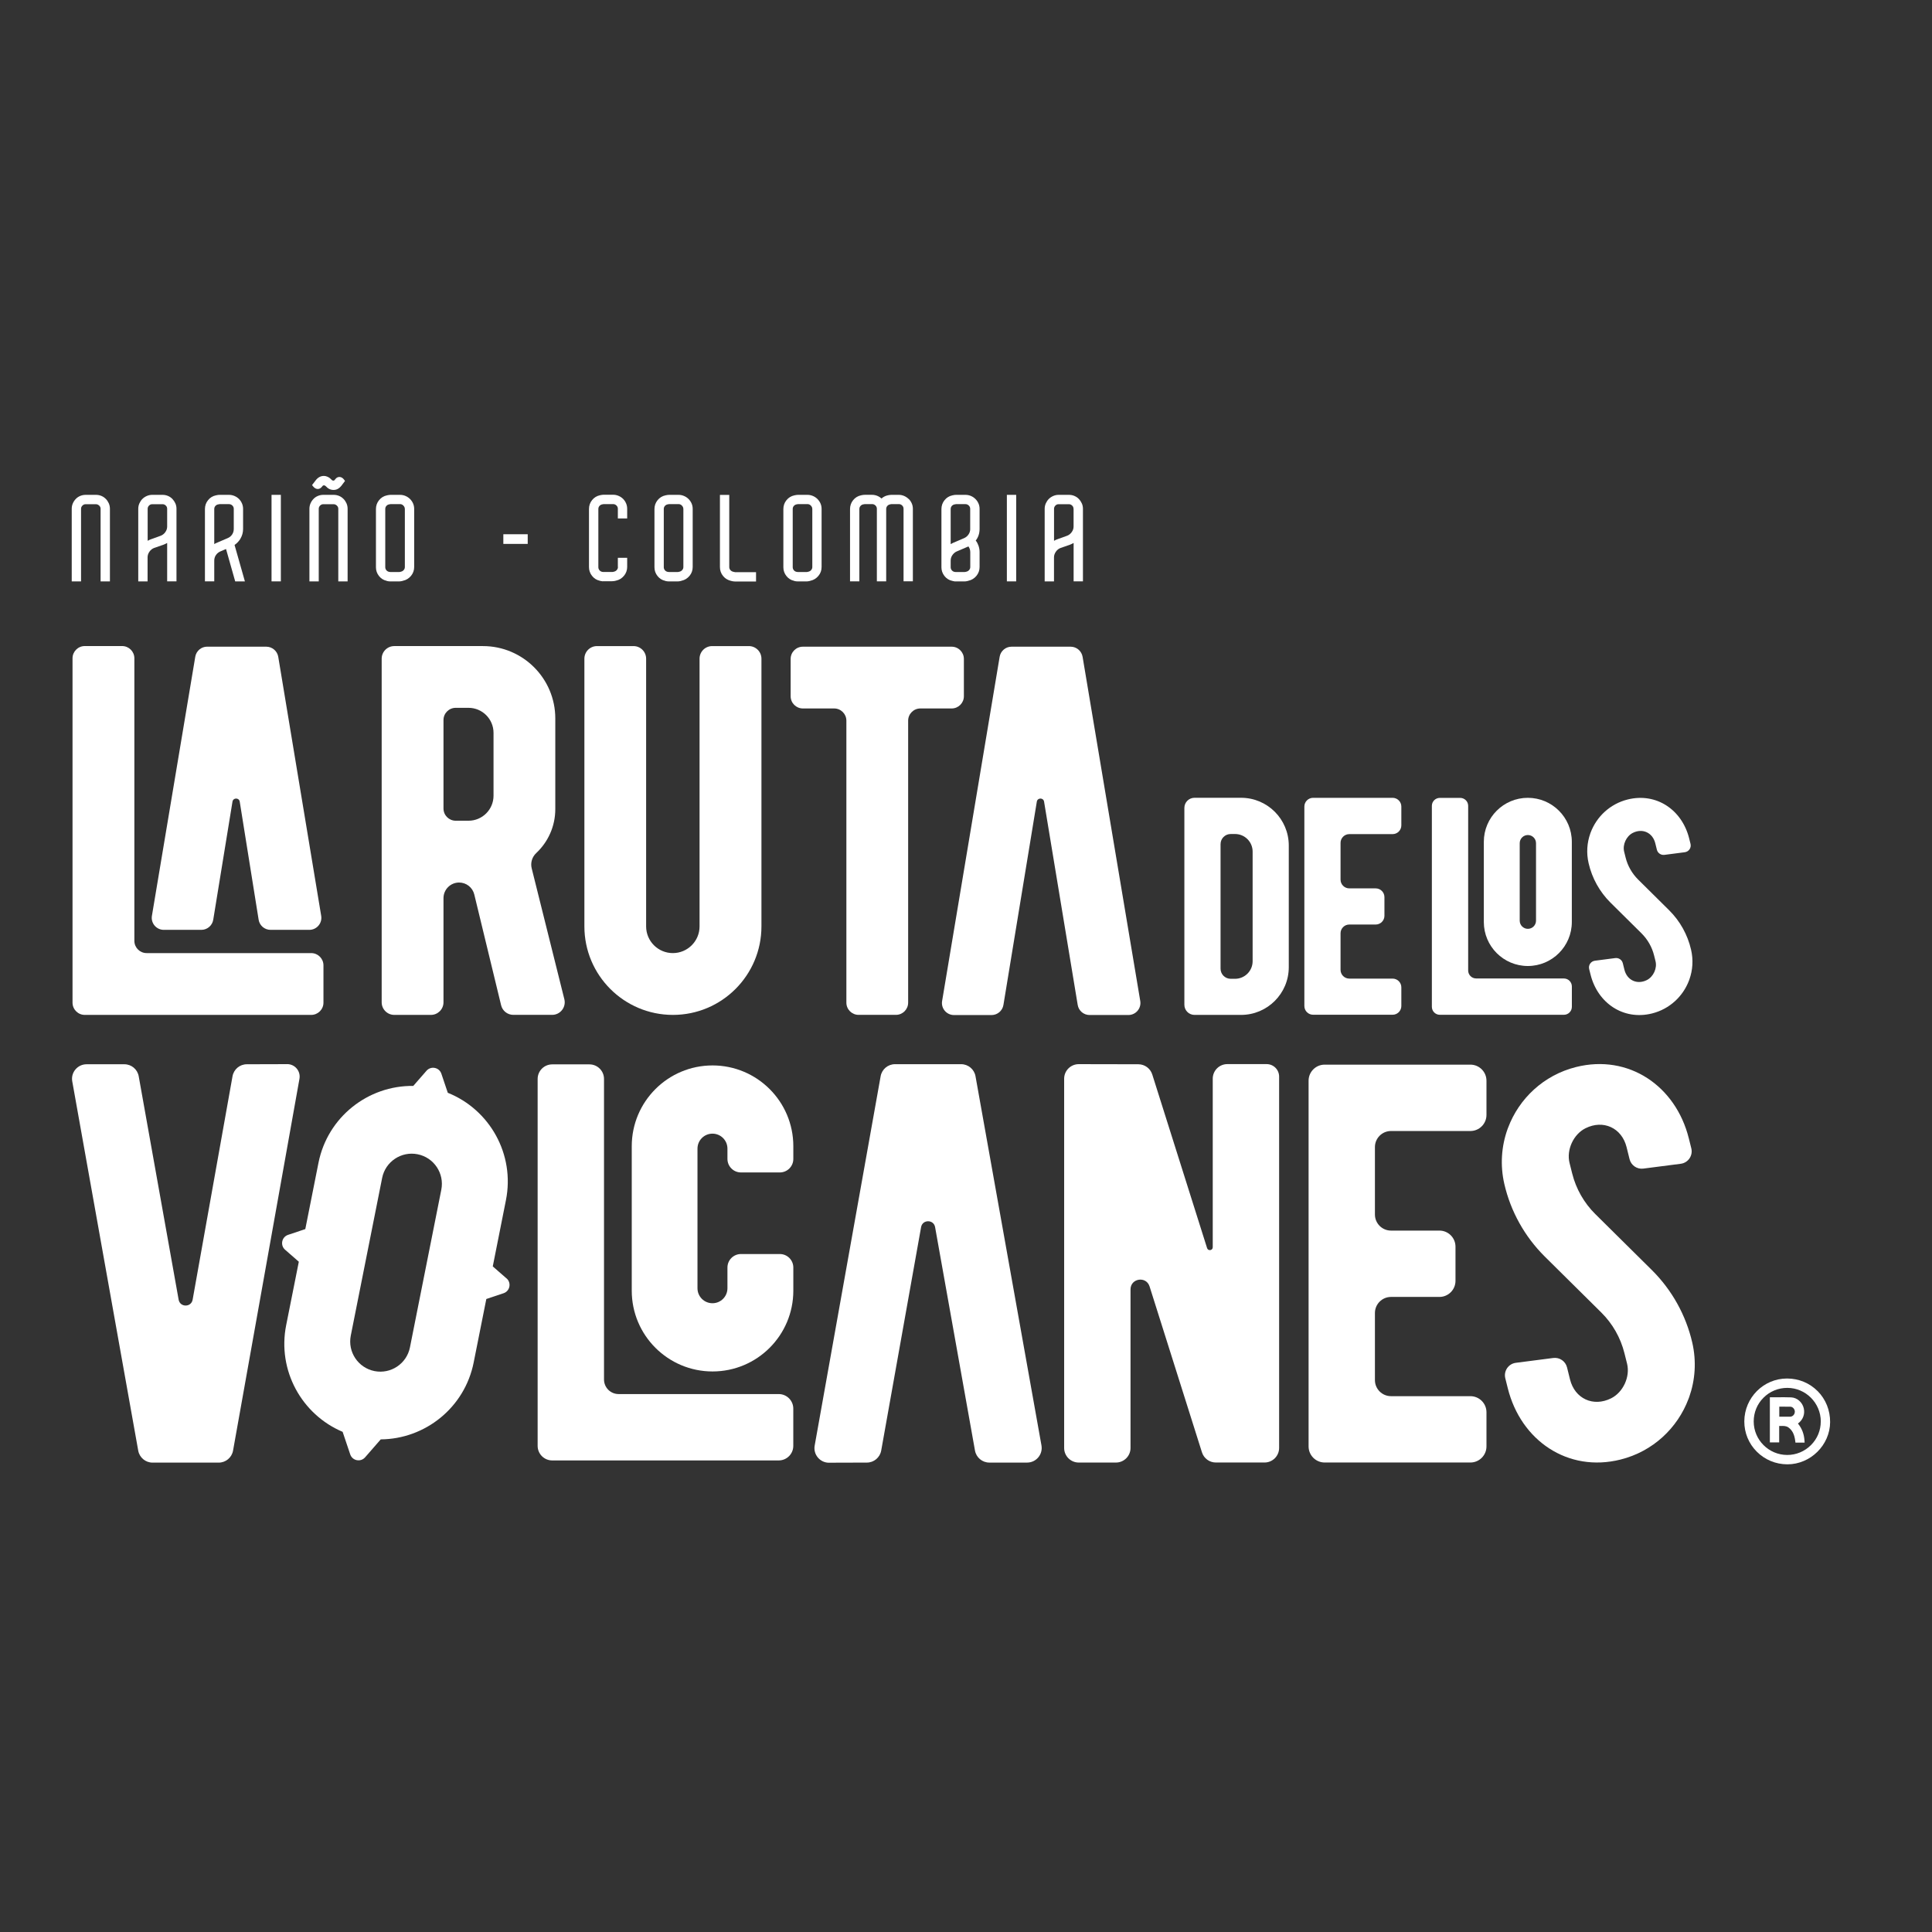 <?xml version="1.0" encoding="UTF-8"?>
<svg xmlns="http://www.w3.org/2000/svg" xmlns:xlink="http://www.w3.org/1999/xlink" id="Capa_1" viewBox="0 0 512 512">
  <rect x="0" y="0" width="512" height="512" fill="#333333" stroke="none"/>
  <defs>
    <style>
      .cls-1 {
        fill: none;
      }

      .cls-2 {
        fill: #fff;
      }

      .cls-3 {
        clip-path: url(#clippath);
      }
    </style>
    <clipPath id="clippath">
      <rect class="cls-1" x="532" width="512" height="512"></rect>
    </clipPath>
  </defs>
  <g class="cls-3">
    <g id="Capa_1-2">
      <g>
        <g>
          <path class="cls-2" d="M419.62,17.25c-.62-.64-1.36-1.13-2.18-1.46-.83-.34-1.7-.52-2.6-.52h-5.06c-.88,0-1.75.17-2.6.52-.84.35-1.58.84-2.18,1.46-.6.62-1.08,1.33-1.43,2.13-.37.83-.56,1.72-.56,2.66v35.4h4.54V22.04c0-.6.23-1.11.68-1.56.45-.45.96-.67,1.56-.67h5.02c.62.02,1.13.25,1.61.7.44.43.66.93.66,1.52v35.4h4.54V22.04c0-.94-.19-1.84-.56-2.66-.36-.81-.84-1.52-1.43-2.13Z"></path>
          <path class="cls-2" d="M452.07,17.25c-.62-.64-1.36-1.13-2.18-1.46-.83-.34-1.7-.52-2.6-.52h-5.06c-.9,0-1.78.19-2.62.56-.82.36-1.55.85-2.16,1.45-.59.59-1.07,1.31-1.45,2.15-.37.84-.56,1.73-.56,2.63v35.4h4.54v-11.74c0-.99.31-1.9.92-2.77.59-.85,1.37-1.46,2.29-1.8l4.65-1.62c.59-.23,1.15-.51,1.67-.82v18.72h4.54V22.04c0-.94-.19-1.83-.56-2.66-.35-.78-.83-1.5-1.43-2.13ZM449.52,22.04v8.67c0,.99-.3,1.88-.91,2.73-.61.85-1.39,1.45-2.31,1.78l-4.6,1.66c-.59.19-1.16.46-1.72.79v-14.57h0s0-1.05,0-1.05c0-.6.22-1.11.67-1.56.46-.46.95-.67,1.56-.67h5.06c.6,0,1.11.22,1.56.67s.67.96.67,1.56Z"></path>
          <path class="cls-2" d="M485.2,36.67c.88-1.47,1.33-3.08,1.33-4.79v-9.79c0-.94-.19-1.84-.55-2.68-.35-.82-.85-1.54-1.48-2.16-.62-.6-1.35-1.08-2.17-1.43-.84-.37-1.74-.56-2.68-.56h-4.55c-.5,0-1.02.06-1.51.18l-.29.06c-1.58.34-2.88,1.14-3.87,2.39-.99,1.24-1.49,2.69-1.49,4.31v35.24h4.54v-10.1c0-.99.26-1.9.79-2.68.53-.79,1.26-1.4,2.14-1.8l2.8-1.19,4.46,15.78h4.72l-5.04-17.74c1.15-.78,2.1-1.8,2.85-3.02ZM481.99,31.88c0,1.01-.26,1.9-.79,2.71-.52.8-1.24,1.39-2.14,1.76l-5.45,2.34c-.39.16-.78.36-1.15.58v-17.06c0-.56.16-1.03.48-1.44.33-.41.75-.68,1.25-.81l.39-.08c.29-.07.44-.08.5-.08h4.55c.65,0,1.17.22,1.65.68.47.45.68.96.68,1.61v9.79Z"></path>
          <rect class="cls-2" x="500.39" y="15.26" width="4.54" height="42.17"></rect>
        </g>
        <path class="cls-2" d="M469.04,89.27l28.84.03c2.87,0,5.32,2.08,5.78,4.91l20.93,126.23c.59,3.58-2.16,6.83-5.79,6.83h-18.9c-2.88,0-5.34-2.09-5.79-4.94l-9.21-57.54c-.32-2-3.2-2-3.53,0l-9.37,57.56c-.47,2.84-2.92,4.93-5.79,4.93h-18.29c-3.63,0-6.39-3.26-5.79-6.84l21.13-126.26c.47-2.83,2.93-4.91,5.79-4.91h0Z"></path>
        <path class="cls-2" d="M614.89,397.13l-6.68-5.83,6.43-32.3c4.45-22.35-7.92-44.15-28.34-52.31l-3.12-9.28c-1.05-3.13-5.1-3.93-7.27-1.44l-6.43,7.38c-21.99-.27-41.76,15.13-46.2,37.48l-6.43,32.3-8.4,2.82c-3.13,1.05-3.93,5.1-1.44,7.27l6.68,5.83-6.15,30.92c-4.39,22.06,7.58,43.57,27.51,51.99h-.02l3.69,10.99c1.05,3.13,5.1,3.93,7.27,1.44l7.62-8.74h0c21.63-.16,40.91-15.45,45.3-37.5l6.15-30.92,8.4-2.82c3.13-1.05,3.93-5.1,1.44-7.27h0ZM567.85,430.77c-1.58,7.96-9.32,13.13-17.28,11.55h0c-7.96-1.58-13.13-9.32-11.55-17.28l15.29-76.83c1.58-7.96,9.32-13.13,17.28-11.55h0c7.96,1.58,13.13,9.32,11.55,17.28l-15.29,76.83Z"></path>
        <path class="cls-2" d="M508.01,292.73l-19.66.05c-3.44,0-6.36,2.47-6.97,5.85l-19.44,108.9c-.68,3.82-6.14,3.82-6.83,0l-19.45-108.89c-.61-3.38-3.55-5.85-6.99-5.85h-18.42c-4.42,0-7.77,4-6.99,8.35l32.15,179.95c.61,3.38,3.55,5.85,6.99,5.85h32.24c3.44,0,6.38-2.47,6.99-5.85l32.37-181.23c.67-3.74-2.21-7.16-6-7.15h0Z"></path>
        <path class="cls-2" d="M519.76,238.6h-80.23c-3.3,0-5.97-2.67-5.97-5.97V94.95c0-3.3-2.67-5.97-5.97-5.97h-18.18c-3.3,0-5.97,2.67-5.97,5.97v167.81c0,3.3,2.67,5.97,5.97,5.97h110.35c3.3,0,5.97-2.67,5.97-5.97v-18.17c0-3.3-2.67-5.97-5.97-5.97h0Z"></path>
      </g>
    </g>
  </g>
  <g id="Capa_1-2-2" data-name="Capa_1-2">
    <g>
      <g>
        <path class="cls-2" d="M28.04,132.22c-.34-.35-.74-.62-1.18-.8-.45-.19-.93-.28-1.42-.28h-2.75c-.48,0-.95.09-1.42.28-.46.19-.86.46-1.18.8-.32.33-.59.73-.78,1.16-.2.45-.3.94-.3,1.45v19.25h2.47v-19.25c0-.33.12-.6.37-.85.25-.25.52-.36.85-.36h2.73c.34.01.61.13.87.38.24.23.36.5.36.83v19.25h2.47v-19.25c0-.51-.1-1-.3-1.45-.2-.44-.46-.83-.78-1.16Z"></path>
        <path class="cls-2" d="M45.68,132.22c-.34-.35-.74-.62-1.18-.8-.45-.19-.93-.28-1.42-.28h-2.75c-.49,0-.97.1-1.43.3-.45.2-.84.46-1.17.79-.32.32-.58.71-.79,1.17-.2.46-.3.94-.3,1.43v19.25h2.47v-6.38c0-.54.17-1.03.5-1.51.32-.46.74-.79,1.25-.98l2.53-.88c.32-.13.63-.28.91-.44v10.18h2.47v-19.24c0-.51-.1-1-.3-1.44-.19-.42-.45-.81-.78-1.16ZM44.3,134.82v4.71c0,.54-.16,1.02-.49,1.49-.33.46-.76.79-1.25.97l-2.5.9c-.32.11-.63.25-.93.43v-7.92h0s0-.57,0-.57c0-.33.12-.6.36-.85.25-.25.52-.36.85-.36h2.75c.33,0,.6.12.85.36s.36.52.36.85Z"></path>
        <path class="cls-2" d="M63.7,142.78c.48-.8.72-1.67.72-2.6v-5.32c0-.51-.1-1-.3-1.46-.19-.44-.46-.84-.8-1.18-.34-.33-.73-.59-1.18-.78-.46-.2-.95-.3-1.46-.3h-2.48c-.27,0-.55.03-.82.1l-.16.03c-.86.18-1.57.62-2.1,1.3-.54.67-.81,1.46-.81,2.34v19.16h2.47v-5.49c0-.54.14-1.03.43-1.46.29-.43.68-.76,1.17-.98l1.52-.65,2.43,8.58h2.57l-2.74-9.65c.62-.42,1.14-.98,1.55-1.64ZM61.95,140.17c0,.55-.14,1.03-.43,1.47-.28.43-.67.75-1.16.96l-2.96,1.27c-.21.09-.42.19-.62.32v-9.28c0-.31.09-.56.26-.78.18-.22.41-.37.68-.44l.21-.04c.16-.04.24-.05.27-.05h2.48c.35,0,.64.12.9.37.25.25.37.52.37.87v5.32Z"></path>
        <rect class="cls-2" x="71.96" y="131.14" width="2.47" height="22.93"></rect>
        <path class="cls-2" d="M84.2,129.59c.38,0,.76-.18,1.04-.51l.14-.17h0s.06-.08.06-.08c.09-.13.21-.2.35-.21.19-.02.4.08.58.26.56.63,1.24.96,2.04.96.44,0,.83-.11,1.18-.32.32-.19.61-.45.86-.76l.98-1.3-.22-.31c-.36-.5-.79-.75-1.26-.75-.42,0-.8.2-1.06.55l-.16.2c-.05.08-.1.13-.16.16-.16.08-.29.08-.5,0-.06-.02-.12-.08-.22-.2-.6-.65-1.3-.98-2.06-.98s-1.47.36-2.03,1.04l-1.06,1.37.24.32c.47.6.95.73,1.27.73Z"></path>
        <path class="cls-2" d="M91.03,132.22c-.34-.35-.74-.62-1.18-.8-.45-.19-.93-.28-1.42-.28h-2.75c-.48,0-.95.09-1.42.28-.46.19-.86.46-1.18.8-.32.33-.59.72-.78,1.16-.2.45-.3.94-.3,1.45v19.25h2.47v-19.25c0-.33.12-.6.36-.85.25-.25.52-.36.85-.36h2.74c.34.01.61.13.87.38.24.23.36.5.36.83v19.25h2.47v-19.25c0-.51-.1-1-.3-1.45-.2-.44-.46-.83-.78-1.16Z"></path>
        <path class="cls-2" d="M108.66,132.24c-.34-.34-.74-.61-1.19-.8-.46-.2-.95-.3-1.46-.3h-2.48c-.27,0-.56.04-.82.1l-.16.03c-.86.18-1.57.62-2.11,1.3-.54.67-.81,1.46-.81,2.34v15.42c0,.86.27,1.64.8,2.31.53.67,1.22,1.11,2.02,1.28l.11.05c.29.07.57.11.88.11h2.27c.12,0,.24,0,.38-.02.14-.02.27-.03.42-.07l.31-.09c.84-.18,1.54-.62,2.1-1.29.56-.67.84-1.47.84-2.35v-15.41c0-.51-.1-1-.3-1.45-.19-.43-.46-.82-.8-1.16ZM107.29,134.85v15.42c0,.29-.09.54-.28.77-.2.24-.43.39-.74.46l-.27.07c-.06,0-.12.01-.21.02-.02,0-.05,0-.08,0h-2.27c-.06,0-.17-.02-.36-.05-.29-.07-.53-.22-.71-.45-.18-.24-.27-.48-.27-.78v-15.41c0-.31.08-.56.26-.78.19-.23.41-.37.68-.44l.21-.04c.16-.04.24-.05.27-.05h2.48c.34,0,.64.12.89.38.26.26.39.55.39.86Z"></path>
        <rect class="cls-2" x="133.39" y="141.58" width="6.46" height="2.56"></rect>
        <path class="cls-2" d="M163.76,150.26c0,.29-.09.54-.28.77-.2.24-.43.39-.74.46l-.27.07c-.06,0-.12.01-.21.02-.02,0-.05,0-.08,0h-2.27s-.09,0-.16-.01c-.05,0-.12-.02-.2-.03-.29-.07-.53-.22-.71-.45-.18-.24-.27-.48-.27-.78v-15.41c0-.31.08-.56.26-.78.19-.23.41-.37.68-.44l.21-.04c.16-.04.24-.05.27-.05h2.48c.35,0,.64.12.9.37.25.25.37.52.37.87v2.56h2.47v-2.56c0-.51-.1-1-.3-1.46-.19-.44-.46-.84-.8-1.18-.34-.33-.73-.59-1.18-.78-.46-.2-.95-.3-1.46-.3h-2.48c-.27,0-.56.04-.82.1l-.16.03c-.86.18-1.57.62-2.11,1.3-.54.67-.81,1.46-.81,2.34v15.42c0,.86.27,1.64.81,2.31.52.67,1.22,1.11,2.01,1.28l.1.04c.16.04.33.07.5.09l.19.04-.03-.03c.07,0,.14,0,.22,0h2.27c.12,0,.24,0,.38-.02.14-.01.27-.03.42-.06l.31-.08c.84-.18,1.54-.62,2.1-1.29.56-.68.84-1.47.84-2.35v-2.41h-2.47v2.41Z"></path>
        <path class="cls-2" d="M182.47,132.24c-.34-.34-.74-.61-1.19-.8-.46-.2-.95-.3-1.46-.3h-2.48c-.27,0-.56.04-.82.1l-.16.03c-.86.18-1.57.62-2.11,1.3-.54.67-.81,1.46-.81,2.34v15.42c0,.86.27,1.64.8,2.31.53.67,1.22,1.11,2.02,1.28l.11.05c.29.07.57.11.88.11h2.27c.12,0,.24,0,.38-.02.14-.02.27-.03.42-.07l.31-.09c.84-.18,1.54-.62,2.1-1.29.56-.67.84-1.46.84-2.35v-15.41c0-.51-.1-1-.3-1.45-.19-.43-.46-.82-.8-1.16ZM181.1,134.85v15.42c0,.29-.09.54-.28.77-.2.24-.43.39-.74.46l-.27.07c-.06,0-.12.01-.21.02-.02,0-.05,0-.08,0h-2.27c-.06,0-.17-.02-.36-.05-.29-.07-.52-.22-.71-.45-.18-.24-.27-.48-.27-.78v-15.41c0-.31.08-.56.26-.78.19-.23.41-.37.68-.44l.21-.04c.16-.04.24-.05.27-.05h2.48c.34,0,.64.12.89.38.26.26.39.55.39.86Z"></path>
        <path class="cls-2" d="M194.75,151.6c-.07-.01-.14-.02-.17-.01l-.31-.08c-.29-.07-.53-.22-.73-.46-.19-.23-.28-.47-.28-.77v-19.13h-2.47v19.13c0,.89.28,1.68.82,2.35.5.62,1.15,1.04,1.91,1.25l.54.14c.12.03.25.05.4.06.14.01.26.02.37.02h5.53v-2.47h-5.53s-.07,0-.1,0Z"></path>
        <path class="cls-2" d="M216.63,132.24c-.34-.34-.74-.61-1.19-.8-.46-.2-.95-.3-1.46-.3h-2.48c-.27,0-.56.04-.82.1l-.16.03c-.86.18-1.57.62-2.11,1.3-.54.67-.81,1.46-.81,2.34v15.42c0,.86.27,1.64.8,2.31.53.67,1.22,1.11,2.02,1.28l.11.05c.29.07.57.11.88.11h2.27c.12,0,.24,0,.38-.02.14-.02.27-.03.42-.07l.31-.09c.84-.18,1.54-.62,2.1-1.29.56-.67.84-1.46.84-2.35v-15.41c0-.51-.1-1-.3-1.45-.19-.43-.46-.82-.8-1.16ZM215.27,134.85v15.42c0,.29-.09.54-.28.77-.2.24-.43.39-.74.46l-.27.07c-.06,0-.12.01-.21.02-.02,0-.05,0-.08,0h-2.27c-.06,0-.17-.02-.36-.05-.29-.07-.53-.22-.71-.45-.18-.24-.27-.48-.27-.78v-15.41c0-.31.08-.56.26-.78.19-.23.41-.37.68-.44l.21-.04c.16-.04.24-.05.27-.05h2.48c.34,0,.64.12.89.38.26.26.39.55.39.86Z"></path>
        <path class="cls-2" d="M240.8,132.24c-.33-.33-.73-.6-1.18-.8-.46-.2-.94-.3-1.43-.3h-1.96c-.27,0-.56.04-.83.1l-.14.03c-.62.13-1.17.41-1.65.84-.27-.25-.57-.45-.9-.61-.51-.24-1.05-.37-1.61-.37h-1.93c-.27,0-.56.04-.83.1l-.15.03c-.86.18-1.57.62-2.11,1.3-.54.67-.81,1.46-.81,2.34v19.16h2.47v-19.16c0-.31.09-.56.27-.78.19-.23.41-.37.68-.44l.22-.04c.16-.04.24-.05.27-.05h1.93c.35,0,.64.12.9.37.25.25.37.52.37.88v19.22h2.47v-19.16c0-.31.09-.56.26-.78.19-.23.42-.37.69-.44l.17-.04c.15-.04.23-.05.27-.05h1.96c.34,0,.63.12.88.36.25.25.37.53.37.88v19.22h2.47v-19.22c0-.51-.1-1-.3-1.44-.19-.44-.46-.83-.8-1.17Z"></path>
        <path class="cls-2" d="M258.5,132.24c-.34-.34-.74-.61-1.18-.8-.46-.2-.95-.3-1.46-.3h-2.48c-.27,0-.55.03-.82.1l-.16.03c-.86.18-1.57.62-2.1,1.3-.54.67-.81,1.46-.81,2.34v15.42c0,.86.27,1.64.8,2.31.52.67,1.22,1.11,2,1.28,0,0,.49.13.69.15h.66s1.91.01,1.91.01c.12,0,.24,0,.38-.02.14-.02.27-.03.42-.07l.31-.09c.84-.18,1.54-.62,2.1-1.29.56-.68.84-1.47.84-2.35v-3.96c0-.58-.1-1.16-.3-1.72-.17-.49-.41-.94-.72-1.33.68-.87,1.02-1.91,1.02-3.08v-5.32c0-.51-.1-1-.3-1.45-.19-.43-.46-.82-.8-1.16ZM257.12,140.17c0,.54-.15,1.02-.44,1.45-.29.43-.68.77-1.15.98l-2.96,1.27c-.21.09-.42.19-.63.32v-9.28c0-.31.09-.56.26-.78.18-.22.41-.37.68-.44l.21-.04c.16-.04.24-.05.27-.05h2.48c.35,0,.64.12.9.37.25.25.37.52.37.87v5.32ZM253.54,146.14l2.94-1.26c.05-.02.11-.04.17-.07.32.47.48.96.48,1.5v3.96c0,.29-.09.54-.28.77-.2.24-.43.39-.74.46l-.27.07c-.06,0-.12.01-.21.02-.02,0-.05,0-.08,0h-2.27s-.09,0-.16-.01c-.05,0-.12-.02-.2-.03-.29-.07-.53-.22-.71-.45-.18-.24-.27-.48-.27-.78v-1.75c0-.53.14-1,.44-1.44.3-.44.69-.78,1.15-.99Z"></path>
        <rect class="cls-2" x="266.83" y="131.14" width="2.47" height="22.93"></rect>
        <path class="cls-2" d="M286.67,133.38c-.19-.43-.45-.82-.78-1.16-.33-.35-.73-.61-1.18-.8-.45-.19-.93-.28-1.42-.28h-2.75c-.49,0-.97.1-1.43.3-.45.2-.84.46-1.17.79-.32.32-.58.71-.79,1.17-.2.46-.3.94-.3,1.43v19.25h2.47v-6.38c0-.54.17-1.03.51-1.51.32-.47.74-.79,1.25-.98l2.53-.88c.32-.13.63-.28.91-.44v10.18h2.47v-19.24c0-.51-.1-1-.3-1.44ZM284.51,134.82v4.71c0,.54-.16,1.02-.5,1.49-.33.46-.75.79-1.25.97l-2.5.9c-.32.11-.64.25-.93.43v-7.94h0s0-.55,0-.55c0-.33.12-.6.36-.85s.52-.36.84-.36h2.75c.33,0,.6.12.85.36s.36.52.36.85Z"></path>
      </g>
      <path class="cls-2" d="M54.91,171.38h15.68c1.56.01,2.89,1.15,3.15,2.69l11.38,68.64c.32,1.95-1.18,3.71-3.15,3.71h-10.28c-1.57,0-2.91-1.14-3.15-2.69l-5.01-31.29c-.17-1.09-1.74-1.09-1.92,0l-5.1,31.3c-.25,1.54-1.59,2.68-3.15,2.68h-9.95c-1.97,0-3.48-1.77-3.15-3.72l11.49-68.66c.26-1.54,1.59-2.67,3.15-2.67h0Z"></path>
      <path class="cls-2" d="M268.07,171.38h15.68c1.56.01,2.89,1.15,3.15,2.69l15.28,91.21c.32,1.95-1.18,3.71-3.15,3.71h-10.28c-1.57,0-2.91-1.14-3.15-2.69l-8.91-53.86c-.17-1.09-1.74-1.09-1.92,0l-8.85,53.88c-.25,1.54-1.59,2.68-3.15,2.68h-9.95c-1.97,0-3.48-1.77-3.15-3.72l15.25-91.23c.26-1.54,1.59-2.67,3.15-2.67h0Z"></path>
      <path class="cls-2" d="M192.78,335.91v5.49c0,2.19-1.77,3.97-3.97,3.97h0c-2.19,0-3.97-1.77-3.97-3.97v-37c0-2.19,1.77-3.97,3.97-3.97h0c2.19,0,3.97,1.77,3.97,3.97v2.73c0,1.97,1.6,3.58,3.58,3.58h10.3c1.97,0,3.58-1.6,3.58-3.58v-3.37c0-11.83-9.59-21.41-21.41-21.41h0c-11.83,0-21.41,9.59-21.41,21.41v38.28c0,11.83,9.59,21.41,21.41,21.41h0c11.83,0,21.41-9.59,21.41-21.41v-6.13c0-1.97-1.6-3.58-3.58-3.58h-10.3c-1.97,0-3.58,1.6-3.58,3.58h0Z"></path>
      <path class="cls-2" d="M404.89,211.43h0c-6.44,0-11.66,5.22-11.66,11.66v21.25c0,6.44,5.22,11.66,11.66,11.66h0c6.44,0,11.66-5.22,11.66-11.66v-21.25c0-6.44-5.22-11.66-11.66-11.66ZM407.06,243.99c0,1.19-.97,2.16-2.16,2.16s-2.16-.97-2.16-2.16v-20.54c0-1.19.97-2.16,2.16-2.16s2.16.97,2.16,2.16v20.54Z"></path>
      <path class="cls-2" d="M134.22,338.78l-3.63-3.17,3.49-17.56c2.42-12.16-4.31-24.01-15.41-28.45l-1.7-5.05c-.57-1.7-2.77-2.14-3.95-.78l-3.5,4.01c-11.96-.15-22.7,8.23-25.12,20.38l-3.49,17.56-4.57,1.53c-1.7.57-2.14,2.77-.78,3.95l3.63,3.17-3.35,16.81c-2.39,11.99,4.12,23.69,14.96,28.27h0l2.01,5.97c.57,1.7,2.77,2.14,3.95.78l4.14-4.75h0c11.76-.09,22.25-8.4,24.63-20.39l3.35-16.81,4.57-1.53c1.7-.57,2.14-2.77.78-3.95h0ZM108.64,357.07c-.86,4.33-5.07,7.14-9.4,6.28h0c-4.33-.86-7.14-5.07-6.28-9.4l8.31-41.78c.86-4.33,5.07-7.14,9.4-6.28h0c4.33.86,7.14,5.07,6.28,9.4l-8.31,41.78Z"></path>
      <path class="cls-2" d="M140.9,230.1c-.36-1.46.11-3,1.21-4.03,3.11-2.92,5.05-7.06,5.05-11.66v-24.01c0-10.59-8.58-19.18-19.18-19.18h-23.49c-1.84,0-3.34,1.49-3.34,3.34v91.06c0,1.84,1.49,3.34,3.34,3.34h9.7c1.84,0,3.34-1.49,3.34-3.34v-27.6c0-2.28,1.85-4.14,4.14-4.14h0c1.91,0,3.57,1.31,4.02,3.16l7.11,29.36c.36,1.5,1.7,2.55,3.24,2.55h10.28c2.17,0,3.76-2.04,3.24-4.14l-8.66-34.71h0ZM130.79,210.87c0,3.66-2.97,6.63-6.63,6.63h-3.39c-1.79,0-3.24-1.45-3.24-3.24v-23.44c0-1.79,1.45-3.24,3.24-3.24h3.39c3.66,0,6.63,2.97,6.63,6.63v16.65h0Z"></path>
      <path class="cls-2" d="M198.41,171.22h-9.68c-1.85,0-3.34,1.5-3.34,3.34v70.94c0,3.91-3.17,7.08-7.08,7.08h0c-3.91,0-7.08-3.17-7.08-7.08v-70.94c0-1.85-1.5-3.34-3.34-3.34h-9.68c-1.85,0-3.34,1.5-3.34,3.34v70.94c0,12.95,10.5,23.46,23.46,23.46h0c12.95,0,23.46-10.5,23.46-23.46v-70.94c0-1.85-1.5-3.34-3.34-3.34h-.02Z"></path>
      <path class="cls-2" d="M252.21,171.38h-39.44c-1.79,0-3.24,1.45-3.24,3.24v9.89c0,1.79,1.45,3.24,3.24,3.24h8.29c1.79,0,3.24,1.45,3.24,3.24v74.72c0,1.79,1.45,3.24,3.24,3.24h9.89c1.79,0,3.24-1.45,3.24-3.24v-74.72c0-1.79,1.45-3.24,3.24-3.24h8.29c1.79,0,3.24-1.45,3.24-3.24v-9.89c0-1.79-1.45-3.24-3.24-3.24h0Z"></path>
      <path class="cls-2" d="M206.37,369.44h-42.44c-2.13,0-3.86-1.73-3.86-3.86v-79.65c0-2.13-1.73-3.86-3.86-3.86h-9.87c-2.13,0-3.86,1.73-3.86,3.86v97.24c0,2.13,1.73,3.86,3.86,3.86h60.03c2.13,0,3.86-1.73,3.86-3.86v-9.87c0-2.13-1.73-3.86-3.86-3.86h0Z"></path>
      <path class="cls-2" d="M371.37,218.69v-4.94c0-1.28-1.04-2.32-2.32-2.32h-21.06c-1.28,0-2.32,1.04-2.32,2.32v52.85c0,1.28,1.04,2.32,2.32,2.32h21.06c1.28,0,2.32-1.04,2.32-2.32v-4.94c0-1.28-1.04-2.32-2.32-2.32h-11.47c-1.28,0-2.32-1.04-2.32-2.32v-9.69c0-1.28,1.04-2.32,2.32-2.32h6.99c1.28,0,2.32-1.04,2.32-2.32v-4.94c0-1.28-1.04-2.32-2.32-2.32h-6.99c-1.28,0-2.32-1.04-2.32-2.32v-9.74c0-1.28,1.04-2.32,2.32-2.32h11.47c1.28,0,2.32-1.04,2.32-2.32h0Z"></path>
      <path class="cls-2" d="M414.44,259.3h-23.25c-1.17,0-2.11-.95-2.11-2.11v-43.63c0-1.17-.95-2.11-2.11-2.11h-5.4c-1.17,0-2.11.95-2.11,2.11v53.26c0,1.17.95,2.11,2.11,2.11h32.88c1.17,0,2.11-.95,2.11-2.11v-5.4c0-1.17-.95-2.11-2.11-2.11h0Z"></path>
      <path class="cls-2" d="M313.87,214.12v52.15c0,1.49,1.2,2.69,2.69,2.69h12.33c6.98,0,12.65-5.66,12.65-12.65v-32.24c0-6.98-5.66-12.65-12.65-12.65h-12.33c-1.49,0-2.69,1.2-2.69,2.69h0ZM323.46,256.68v-32.97c0-1.49,1.2-2.69,2.69-2.69h1.15c2.57,0,4.66,2.08,4.66,4.66v29.05c0,2.57-2.08,4.66-4.66,4.66h-1.15c-1.49,0-2.69-1.2-2.69-2.69h0Z"></path>
      <path class="cls-2" d="M76.1,282.01l-10.69.03c-1.87,0-3.46,1.34-3.79,3.18l-10.57,59.21c-.37,2.07-3.34,2.07-3.71,0l-10.58-59.21c-.33-1.84-1.93-3.18-3.8-3.18h-10.01c-2.4,0-4.23,2.17-3.8,4.54l17.48,97.85c.33,1.84,1.93,3.18,3.8,3.18h17.53c1.87,0,3.47-1.34,3.8-3.18l17.6-98.54c.36-2.03-1.2-3.89-3.26-3.89h0Z"></path>
      <path class="cls-2" d="M321.39,285.86v44.67c0,.88-1.23,1.07-1.5.23l-14.53-46.02c-.51-1.6-1.99-2.69-3.67-2.7l-15.81-.03c-2.13,0-3.87,1.73-3.87,3.86v97.86c0,2.13,1.73,3.86,3.86,3.86h9.87c2.13,0,3.86-1.73,3.86-3.86v-42.03c0-2.96,4.16-3.6,5.05-.78l13.88,43.96c.51,1.61,1.99,2.7,3.68,2.7h12.91c2.13,0,3.86-1.73,3.86-3.86v-98.41c0-1.83-1.48-3.31-3.31-3.31h-10.42c-2.13,0-3.86,1.73-3.86,3.86h0Z"></path>
      <path class="cls-2" d="M393.93,295.46v-9.06c0-2.35-1.91-4.26-4.26-4.26h-38.62c-2.35,0-4.26,1.91-4.26,4.26v96.92c0,2.35,1.91,4.26,4.26,4.26h38.62c2.35,0,4.26-1.91,4.26-4.26v-9.06c0-2.35-1.91-4.26-4.26-4.26h-21.04c-2.35,0-4.26-1.91-4.26-4.26v-17.78c0-2.35,1.91-4.26,4.26-4.26h12.83c2.35,0,4.26-1.91,4.26-4.26v-9.06c0-2.35-1.91-4.26-4.26-4.26h-12.83c-2.35,0-4.26-1.91-4.26-4.26v-17.87c0-2.35,1.91-4.26,4.26-4.26h21.04c2.35,0,4.26-1.91,4.26-4.26h0Z"></path>
      <path class="cls-2" d="M448.47,355.81c-1.68-7.28-5.39-13.94-10.69-19.21l-15.01-14.86c-2.99-2.96-5.11-6.69-6.13-10.77l-.7-2.79c-.86-3.46,1.04-7.59,4.23-9.18,4.72-2.36,9.62-.1,10.89,5.01l.79,3.19c.41,1.63,1.97,2.71,3.65,2.49l9.91-1.28c1.97-.25,3.28-2.17,2.8-4.1l-.66-2.64c-3.47-13.91-15.96-22.38-29.87-18.9h0c-8.61,2.15-15.13,8.37-18.03,16.1l-.17.45c-1.59,4.49-1.96,9.47-.82,14.44,1.68,7.28,5.39,13.94,10.69,19.21l15.01,14.86c2.99,2.96,5.11,6.69,6.13,10.77l.7,2.79c.86,3.46-1.04,7.59-4.23,9.18-4.72,2.36-9.62.1-10.89-5.01l-.79-3.19c-.41-1.63-1.97-2.71-3.65-2.49l-9.91,1.28c-1.97.25-3.28,2.17-2.8,4.1l.66,2.64c3.47,13.91,15.96,22.38,29.87,18.9h0c8.61-2.15,15.13-8.37,18.03-16.1l.17-.45c1.59-4.49,1.96-9.47.82-14.44h0Z"></path>
      <path class="cls-2" d="M219.72,387.63l10.01-.03c1.87,0,3.47-1.35,3.8-3.19l10.57-59.21c.37-2.07,3.34-2.07,3.71,0l10.57,59.21c.33,1.85,1.94,3.19,3.81,3.19h10c2.41,0,4.23-2.17,3.81-4.55l-17.48-97.84c-.33-1.85-1.94-3.19-3.81-3.19h-17.52c-1.87,0-3.48,1.34-3.81,3.19l-17.48,97.88c-.43,2.38,1.41,4.56,3.82,4.55h0Z"></path>
      <path class="cls-2" d="M82.49,252.58h-43.63c-1.79,0-3.25-1.45-3.25-3.25v-74.87c0-1.79-1.45-3.25-3.25-3.25h-9.89c-1.79,0-3.25,1.45-3.25,3.25v91.25c0,1.79,1.45,3.25,3.25,3.25h60c1.79,0,3.25-1.45,3.25-3.25v-9.88c0-1.79-1.45-3.25-3.25-3.25h0Z"></path>
      <path class="cls-2" d="M448.15,251.68c-.91-3.97-2.93-7.6-5.83-10.47l-8.18-8.1c-1.63-1.62-2.79-3.64-3.34-5.87l-.38-1.52c-.47-1.88.57-4.13,2.3-5,2.57-1.29,5.24-.06,5.94,2.73l.43,1.74c.22.89,1.08,1.47,1.99,1.36l5.4-.7c1.08-.14,1.79-1.18,1.52-2.23l-.36-1.44c-1.89-7.58-8.7-12.19-16.28-10.31h0c-4.69,1.17-8.25,4.56-9.83,8.78l-.09.25c-.87,2.45-1.07,5.16-.44,7.87.91,3.97,2.93,7.6,5.83,10.47l8.18,8.1c1.63,1.62,2.79,3.64,3.34,5.87l.38,1.52c.47,1.88-.57,4.13-2.3,5-2.57,1.29-5.24.06-5.94-2.73l-.43-1.74c-.22-.89-1.08-1.47-1.99-1.36l-5.4.7c-1.08.14-1.79,1.18-1.52,2.23l.36,1.44c1.89,7.58,8.7,12.19,16.28,10.31h0c4.69-1.17,8.25-4.56,9.83-8.78l.09-.25c.87-2.45,1.07-5.16.44-7.87h0Z"></path>
      <g>
        <path class="cls-2" d="M481.7,368.67c-2.13-2.15-5-3.34-8.08-3.35h-.05c-6.21,0-11.28,5.08-11.31,11.35-.01,3.04,1.16,5.89,3.31,8.04,2.15,2.15,5.02,3.34,8.08,3.35h.05c6.1,0,11.27-5.11,11.3-11.19.02-3.13-1.16-6.04-3.3-8.21h0ZM482.52,376.72c0,2.35-.91,4.56-2.59,6.24-1.69,1.69-3.92,2.62-6.29,2.62h0c-4.89,0-8.89-3.98-8.89-8.88,0-2.38.91-4.62,2.59-6.29,1.67-1.68,3.91-2.6,6.29-2.61h.01c4.89,0,8.88,4,8.89,8.91h0Z"></path>
        <path class="cls-2" d="M476.47,377.25c1.3-.92,1.91-2.46,1.55-4.02-.37-1.62-1.77-2.84-3.34-2.91-1.2-.05-2.42-.04-3.6-.03-.52,0-1.04,0-1.57,0h-.48v11.97h2.47v-4.36c.12,0,.25,0,.37,0,.8-.02,1.49-.04,2.08.39,1.04.75,1.59,1.85,1.81,3.6l.05.42h2.43l-.03-.51c-.11-1.77-.68-3.27-1.75-4.56h0ZM475.64,374.14c0,.7-.56,1.28-1.23,1.3-.77.01-1.54,0-2.32,0h-.56v-2.66h.58c.81,0,1.57-.01,2.35.01.65.02,1.19.64,1.19,1.34h0Z"></path>
      </g>
    </g>
  </g>
</svg>
